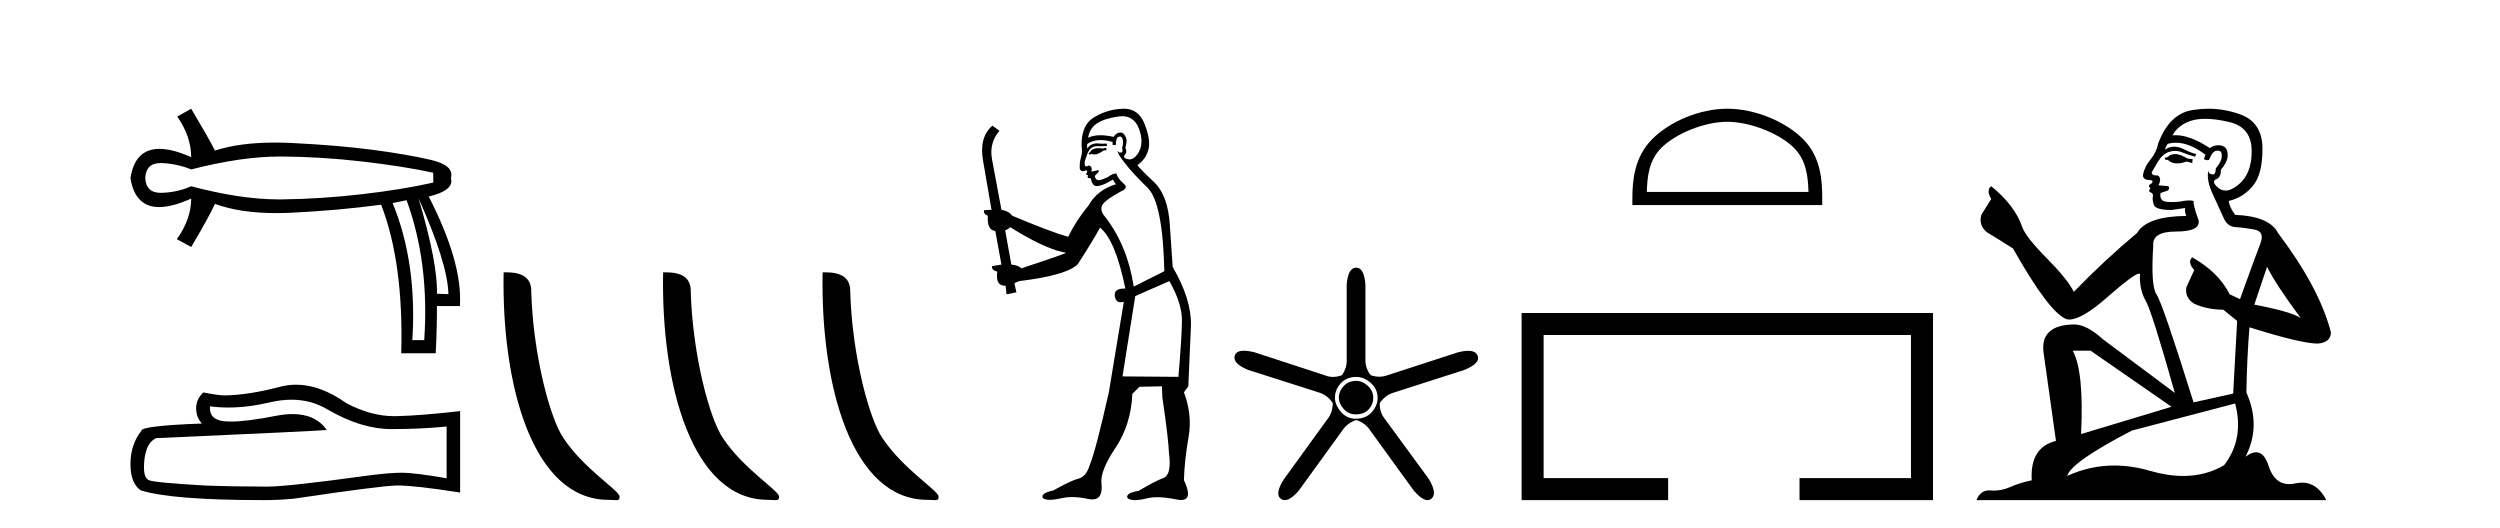 <?xml version='1.0' encoding='UTF-8' standalone='yes'?><svg xmlns='http://www.w3.org/2000/svg' xmlns:xlink='http://www.w3.org/1999/xlink' width='194.0' height='41.0' ><path d='M 21.731 12.146 Q 21.778 12.146 21.824 12.146 Q 24.865 12.162 28.064 12.528 Q 31.264 12.894 33.62 13.403 L 33.62 14.168 Q 31.232 14.709 28.049 15.075 Q 24.865 15.441 21.824 15.473 Q 21.735 15.474 21.645 15.474 Q 18.668 15.474 14.836 14.454 Q 13.754 14.932 12.544 14.963 Q 12.512 14.964 12.481 14.964 Q 11.332 14.964 11.27 13.817 Q 11.332 12.653 12.454 12.653 Q 12.498 12.653 12.544 12.655 Q 13.754 12.703 14.836 13.149 Q 18.723 12.146 21.731 12.146 ZM 32.474 15.377 Q 34.734 20.408 34.798 22.827 L 34.798 22.827 L 33.907 22.795 Q 33.97 20.408 32.474 15.377 ZM 31.551 15.537 Q 33.334 20.408 32.92 26.393 L 31.996 26.393 Q 32.378 20.408 30.468 15.759 L 31.551 15.537 ZM 14.836 8.437 L 13.754 9.042 Q 14.836 10.602 14.836 12.194 Q 13.388 11.552 12.377 11.552 Q 10.477 11.552 10.124 13.817 Q 10.475 16.069 12.354 16.069 Q 13.371 16.069 14.836 15.409 L 14.836 15.409 Q 14.836 17.001 13.722 18.561 L 14.836 19.166 Q 16.11 17.033 16.683 15.823 Q 18.64 16.537 21.443 16.537 Q 22.014 16.537 22.62 16.508 Q 26.202 16.332 29.577 15.887 Q 31.328 20.408 31.137 27.412 L 33.811 27.412 Q 33.907 25.661 33.907 23.751 L 35.689 23.751 Q 35.912 20.408 33.27 15.25 Q 35.276 14.772 34.989 13.817 Q 35.276 12.83 33.413 12.401 Q 31.551 11.971 28.876 11.621 Q 26.202 11.27 22.62 11.095 Q 21.953 11.063 21.327 11.063 Q 18.599 11.063 16.683 11.684 Q 16.11 10.57 14.836 8.437 Z' style='fill:#000000;stroke:none' /><path d='M 22.615 31.017 Q 24.165 31.017 25.442 31.789 Q 28.04 33.297 30.366 33.297 Q 32.706 33.297 34.658 33.096 L 34.658 37.115 Q 32.232 36.685 31.155 36.685 L 31.127 36.685 Q 30.251 36.685 28.686 36.886 Q 22.327 37.761 20.762 37.761 Q 18.163 37.761 15.866 37.675 Q 11.933 37.446 11.545 37.259 Q 11.172 37.087 11.172 36.268 Q 11.172 35.464 11.387 34.861 Q 11.603 34.259 12.105 34 Q 24.394 33.455 25.356 33.368 Q 24.499 32.133 22.702 32.133 Q 22.119 32.133 21.437 32.263 Q 19.148 32.714 17.907 32.714 Q 17.646 32.714 17.431 32.694 Q 16.211 32.579 16.297 31.531 L 16.297 31.531 Q 16.983 31.624 17.713 31.624 Q 19.246 31.624 20.977 31.215 Q 21.831 31.017 22.615 31.017 ZM 22.981 29.852 Q 22.359 29.852 21.752 30.009 Q 19.298 30.655 17.431 30.684 Q 16.972 30.684 15.78 30.454 Q 15.22 30.971 15.22 31.675 Q 15.22 32.378 15.665 32.866 Q 10.971 33.038 10.971 33.426 Q 10.124 34.503 10.124 36.01 Q 10.124 37.503 10.914 38.048 Q 13.297 38.809 20.489 38.809 Q 21.637 38.809 22.829 38.694 Q 29.49 37.704 30.768 37.675 Q 30.828 37.674 30.894 37.674 Q 32.206 37.674 35.706 38.221 L 35.706 31.875 L 35.677 31.904 Q 32.677 32.249 30.782 32.292 Q 30.685 32.295 30.587 32.295 Q 28.784 32.295 26.877 31.287 Q 24.86 29.852 22.981 29.852 Z' style='fill:#000000;stroke:none' /><path d='M 47.198 38.785 C 47.852 38.785 48.083 38.932 48.082 38.539 C 48.082 38.071 45.336 36.418 43.729 34.004 C 42.698 32.504 41.38 27.607 41.227 22.695 C 41.304 21.083 39.722 21.132 39.082 21.132 C 38.911 30.016 41.385 38.785 47.198 38.785 Z' style='fill:#000000;stroke:none' /><path d='M 59.574 38.785 C 60.228 38.785 60.459 38.932 60.459 38.539 C 60.459 38.071 57.713 36.418 56.105 34.004 C 55.074 32.504 53.757 27.607 53.604 22.695 C 53.68 21.083 52.099 21.132 51.458 21.132 C 51.287 30.016 53.762 38.785 59.574 38.785 Z' style='fill:#000000;stroke:none' /><path d='M 71.951 38.785 C 72.605 38.785 72.836 38.932 72.835 38.539 C 72.835 38.071 70.089 36.418 68.482 34.004 C 67.45 32.504 66.133 27.607 65.98 22.695 C 66.057 21.083 64.475 21.132 63.834 21.132 C 63.664 30.016 66.138 38.785 71.951 38.785 Z' style='fill:#000000;stroke:none' /><path d='M 85.825 11.461 L 85.569 11.53 Q 85.389 11.495 85.236 11.495 Q 85.082 11.495 84.954 11.53 Q 84.697 11.615 84.646 11.717 Q 84.595 11.82 84.475 11.905 L 84.561 12.008 L 84.697 11.94 Q 84.805 11.988 84.926 11.988 Q 85.229 11.988 85.62 11.683 L 85.876 11.649 L 85.825 11.461 ZM 87.073 9.016 Q 87.996 9.016 88.37 9.958 Q 88.78 11.017 88.387 11.769 Q 88.059 12.37 87.644 12.37 Q 87.54 12.37 87.431 12.332 Q 87.14 12.23 87.26 12.042 Q 87.499 11.82 87.328 11.461 Q 87.499 10.915 87.362 10.658 Q 87.225 10.283 86.941 10.283 Q 86.837 10.283 86.713 10.334 Q 86.491 10.47 86.423 10.624 Q 85.85 10.494 85.393 10.494 Q 84.828 10.494 84.441 10.693 Q 84.527 10.009 85.09 9.599 Q 85.654 9.206 86.799 9.036 Q 86.942 9.016 87.073 9.016 ZM 78.394 17.628 Q 80.512 18.96 81.999 19.438 L 82.733 19.626 Q 81.999 19.917 79.265 20.822 Q 78.975 20.566 78.48 20.532 L 78.001 17.867 Q 78.223 17.799 78.394 17.628 ZM 86.913 10.595 Q 87.057 10.595 87.106 10.778 Q 87.209 11.068 87.072 11.495 Q 87.174 11.82 86.986 11.837 Q 86.955 11.842 86.927 11.842 Q 86.776 11.842 86.747 11.683 L 86.747 11.683 Q 86.662 11.871 87.277 12.64 Q 87.875 13.426 89.053 14.57 Q 90.232 15.732 90.352 21.044 L 87.977 22.24 Q 87.499 19.08 85.757 16.825 Q 85.33 16.347 85.534 15.92 Q 85.757 15.51 87.004 14.843 Q 87.618 14.587 87.174 14.228 Q 86.747 13.87 86.628 13.46 Q 86.337 13.46 86.013 13.716 Q 85.477 13.984 85.255 13.984 Q 85.208 13.984 85.176 13.972 Q 84.988 13.904 84.954 13.648 L 85.21 13.391 Q 85.33 13.289 85.21 13.204 L 84.697 13.323 Q 84.783 12.879 84.475 12.845 Q 84.368 12.914 84.298 12.914 Q 84.213 12.914 84.185 12.811 Q 84.117 12.589 84.305 12.162 Q 84.407 11.752 84.629 11.53 Q 84.834 11.34 85.156 11.34 Q 85.182 11.34 85.21 11.342 Q 85.33 11.347 85.447 11.347 Q 85.683 11.347 85.91 11.325 L 85.876 11.137 Q 85.748 11.154 85.599 11.154 Q 85.449 11.154 85.278 11.137 Q 85.199 11.128 85.125 11.128 Q 84.626 11.128 84.373 11.53 Q 84.339 11.273 84.373 11.171 Q 84.805 10.869 85.408 10.869 Q 85.831 10.869 86.337 11.017 L 86.337 11.239 Q 86.414 11.256 86.478 11.256 Q 86.542 11.256 86.594 11.239 Q 86.594 10.693 86.781 10.624 Q 86.855 10.595 86.913 10.595 ZM 90.744 21.813 Q 91.735 23.555 91.718 24.905 Q 91.701 26.254 91.445 29.243 L 87.106 29.209 L 88.097 22.974 L 90.744 21.813 ZM 87.221 8.437 Q 87.189 8.437 87.157 8.438 Q 85.979 8.472 84.988 9.053 Q 83.895 9.633 83.929 11.325 Q 84.014 11.786 83.878 12.23 Q 83.758 12.657 83.792 13.101 Q 83.865 13.284 84.026 13.284 Q 84.09 13.284 84.168 13.255 Q 84.248 13.22 84.295 13.22 Q 84.411 13.22 84.339 13.426 Q 84.27 13.46 84.305 13.545 Q 84.327 13.591 84.381 13.591 Q 84.407 13.591 84.441 13.579 L 84.441 13.579 Q 84.345 13.82 84.489 13.82 Q 84.499 13.82 84.51 13.819 Q 84.524 13.817 84.536 13.817 Q 84.665 13.817 84.68 13.972 Q 84.697 14.16 84.885 14.365 Q 84.959 14.439 85.109 14.439 Q 85.342 14.439 85.757 14.263 L 86.372 13.938 Q 86.423 14.092 86.594 14.297 Q 85.142 14.741 84.475 15.937 Q 83.502 17.115 82.887 18.379 Q 81.418 17.952 78.548 16.74 Q 78.292 16.381 77.711 16.278 L 76.976 12.332 Q 76.754 11.102 77.557 10.146 L 77.011 9.753 Q 75.952 10.658 76.293 12.52 L 76.942 16.278 L 76.362 16.312 Q 76.293 16.603 76.652 16.74 Q 76.584 17.867 77.233 17.918 L 77.711 20.532 Q 77.335 20.6 76.976 20.651 Q 76.942 20.976 77.386 21.078 Q 77.237 22.173 77.989 22.173 Q 78.012 22.173 78.036 22.172 L 78.104 22.838 L 78.873 22.684 L 78.719 21.984 Q 78.907 21.881 79.095 21.813 Q 82.767 21.369 83.638 20.498 Q 84.817 18.67 85.364 17.662 Q 86.559 18.636 87.328 22.394 Q 87.28 22.392 87.236 22.392 Q 86.427 22.392 86.508 22.974 Q 86.575 23.456 86.966 23.456 Q 87.075 23.456 87.209 23.419 L 87.209 23.419 L 86.047 30.439 Q 85.022 35 84.561 36.093 Q 84.305 36.964 83.707 37.135 Q 83.092 37.289 81.742 38.058 Q 80.991 38.211 80.905 38.468 Q 80.837 38.724 81.264 38.775 Q 81.352 38.786 81.458 38.786 Q 81.846 38.786 82.477 38.639 Q 82.798 38.57 83.179 38.57 Q 83.751 38.57 84.458 38.724 Q 84.621 38.756 84.758 38.756 Q 85.629 38.756 85.466 37.443 Q 85.398 36.486 86.576 34.727 Q 87.755 32.967 87.875 30.559 L 88.421 30.012 L 90.164 29.978 L 90.198 30.815 Q 90.676 34.095 90.71 35.137 Q 90.932 36.828 90.3 37.084 Q 89.651 37.323 88.353 38.092 Q 87.584 38.211 87.482 38.468 Q 87.396 38.724 87.841 38.792 Q 87.947 38.809 88.078 38.809 Q 88.468 38.809 89.07 38.656 Q 89.386 38.582 89.796 38.582 Q 90.43 38.582 91.291 38.758 Q 91.491 38.799 91.647 38.799 Q 92.607 38.799 91.872 37.255 Q 91.923 35.649 92.231 33.924 Q 92.538 32.199 91.872 30.439 L 92.214 29.978 L 92.418 25.263 Q 92.47 23.231 91.001 20.72 Q 90.932 19.797 90.779 17.474 Q 90.642 15.134 89.515 14.092 Q 88.387 13.033 88.268 12.811 Q 88.9 12.367 89.105 11.649 Q 89.327 10.915 88.831 9.651 Q 88.366 8.437 87.221 8.437 Z' style='fill:#000000;stroke:none' /><path d='M 105.248 29.554 Q 104.639 29.554 104.268 29.959 Q 103.896 30.364 103.896 30.871 Q 103.896 31.31 104.268 31.733 Q 104.639 32.155 105.214 32.155 Q 105.856 32.155 106.21 31.767 Q 106.565 31.378 106.565 30.871 Q 106.565 30.331 106.143 29.942 Q 105.721 29.554 105.248 29.554 ZM 105.248 29.249 Q 105.856 29.249 106.379 29.722 Q 106.903 30.195 106.903 30.871 Q 106.903 31.479 106.447 31.986 Q 105.991 32.493 105.214 32.493 Q 104.504 32.493 104.048 31.952 Q 103.592 31.412 103.592 30.871 Q 103.592 30.229 104.048 29.739 Q 104.504 29.249 105.248 29.249 ZM 105.248 20.769 Q 104.606 20.769 104.504 22.087 L 104.504 27.864 Q 104.538 28.54 104.133 29.114 Q 103.778 29.249 103.44 29.249 Q 103.102 29.249 102.781 29.114 L 97.308 27.324 Q 96.852 27.218 96.533 27.218 Q 95.932 27.218 95.821 27.594 Q 95.618 28.202 96.869 28.709 L 102.376 30.466 Q 103.018 30.668 103.423 31.277 Q 103.423 32.02 102.984 32.56 L 99.605 37.223 Q 98.896 38.372 99.403 38.71 Q 99.539 38.809 99.701 38.809 Q 100.145 38.809 100.788 38.068 L 104.166 33.405 Q 104.538 32.831 105.248 32.594 Q 105.923 32.797 106.329 33.405 L 109.707 38.068 Q 110.35 38.809 110.776 38.809 Q 110.932 38.809 111.059 38.71 Q 111.566 38.338 110.89 37.189 L 107.477 32.527 Q 107.038 31.986 107.072 31.277 Q 107.477 30.668 108.153 30.466 L 113.627 28.709 Q 114.877 28.202 114.674 27.628 Q 114.539 27.222 113.923 27.222 Q 113.615 27.222 113.187 27.324 L 107.68 29.114 Q 107.359 29.233 107.03 29.233 Q 106.7 29.233 106.363 29.114 Q 105.923 28.54 105.957 27.864 L 105.957 22.087 Q 105.856 20.769 105.248 20.769 Z' style='fill:#000000;stroke:none' /><path d='M 134.039 9.451 C 135.851 9.451 138.119 10.382 139.217 11.48 C 140.177 12.44 140.303 13.713 140.338 14.896 L 127.793 14.896 C 127.828 13.713 127.953 12.44 128.914 11.48 C 130.011 10.382 132.226 9.451 134.039 9.451 ZM 134.039 8.437 C 131.889 8.437 129.576 9.43 128.22 10.786 C 126.829 12.176 126.672 14.007 126.672 15.377 L 126.672 15.911 L 141.406 15.911 L 141.406 15.377 C 141.406 14.007 141.302 12.176 139.911 10.786 C 138.555 9.43 136.189 8.437 134.039 8.437 Z' style='fill:#000000;stroke:none' /><path d='M 118.077 24.289 L 118.077 38.809 L 129.448 38.809 L 129.448 37.101 L 119.785 37.101 L 119.785 25.997 L 148.292 25.997 L 148.292 37.101 L 139.644 37.101 L 139.644 38.809 L 150.001 38.809 L 150.001 24.289 Z' style='fill:#000000;stroke:none' /><path d='M 168.887 11.955 Q 168.46 11.955 168.323 12.091 Q 168.204 12.228 167.999 12.228 L 167.999 12.382 L 168.238 12.416 Q 168.503 12.681 168.943 12.681 Q 169.268 12.681 169.69 12.535 L 170.117 12.655 L 170.151 12.348 L 169.775 12.313 Q 169.229 12.006 168.887 11.955 ZM 171.125 9.22 Q 171.913 9.22 172.953 9.46 Q 174.712 9.853 174.729 11.681 Q 174.747 13.492 173.704 14.329 Q 173.153 14.788 172.701 14.788 Q 172.312 14.788 171.996 14.449 Q 171.689 14.141 171.877 13.953 Q 172.372 13.8 172.338 13.185 Q 172.867 12.535 172.867 12.074 Q 172.9 11.27 172.129 11.27 Q 172.097 11.27 172.064 11.271 Q 171.723 11.305 171.484 11.493 Q 169.972 10.491 168.823 10.491 Q 168.699 10.491 168.58 10.503 L 168.58 10.503 Q 169.075 9.631 170.134 9.341 Q 170.566 9.22 171.125 9.22 ZM 175.925 20.701 Q 176.592 22.068 178.539 24.682 Q 177.804 24.186 174.934 23.639 L 175.925 20.701 ZM 168.842 11.076 Q 169.92 11.076 171.142 12.006 L 171.022 12.348 Q 171.166 12.431 171.301 12.431 Q 171.359 12.431 171.415 12.416 Q 171.689 11.698 172.03 11.698 Q 172.071 11.693 172.108 11.693 Q 172.437 11.693 172.406 12.108 Q 172.406 12.535 171.945 13.065 Q 171.945 13.538 171.715 13.538 Q 171.679 13.538 171.637 13.526 Q 171.33 13.458 171.381 13.185 L 171.381 13.185 Q 171.176 13.953 171.74 15.132 Q 172.287 16.328 172.577 16.96 Q 172.867 17.592 173.499 17.626 Q 174.132 17.66 174.952 17.814 Q 175.772 17.968 175.396 18.925 Q 175.02 19.881 173.824 23.212 L 173.021 22.837 Q 172.184 21.145 170.117 19.967 L 170.117 19.967 Q 169.724 20.342 170.271 20.957 L 169.656 22.307 Q 169.536 23.11 170.271 23.571 Q 171.296 24.032 172.526 24.032 L 173.602 24.904 L 173.294 30.541 L 170.22 31.224 Q 167.811 23.52 167.35 22.854 Q 166.888 22.187 167.093 19.044 Q 167.008 17.968 168.853 17.968 Q 170.766 17.968 170.612 17.097 L 170.373 16.396 Q 170.185 15.747 170.22 15.593 Q 170.069 15.552 169.87 15.552 Q 169.57 15.552 169.16 15.645 Q 168.773 15.679 168.492 15.679 Q 167.93 15.679 167.794 15.542 Q 167.589 15.337 167.657 14.978 L 168.204 14.79 Q 168.392 14.688 168.272 14.449 L 167.503 14.38 Q 167.777 13.8 167.435 13.612 Q 167.384 13.615 167.338 13.615 Q 166.974 13.615 166.974 13.373 Q 167.093 13.15 167.452 12.553 Q 167.811 11.955 168.323 11.784 Q 168.554 11.71 168.781 11.71 Q 169.076 11.71 169.365 11.835 Q 169.878 12.04 170.339 12.16 L 170.425 11.955 Q 169.997 11.852 169.536 11.613 Q 169.092 11.382 168.708 11.382 Q 168.323 11.382 167.999 11.613 Q 168.084 11.305 168.238 11.152 Q 168.534 11.076 168.842 11.076 ZM 162.225 27.21 L 168.511 31.566 L 161.49 33.684 Q 161.729 28.816 160.841 27.21 ZM 173.448 31.31 Q 174.166 34.06 172.594 36.093 Q 171.186 36.934 169.424 36.934 Q 168.214 36.934 166.837 36.537 Q 165.426 36.124 164.074 36.124 Q 162.186 36.124 160.414 36.93 Q 160.721 35.854 165.436 33.411 L 173.448 31.31 ZM 171.37 8.437 Q 170.823 8.437 170.271 8.521 Q 168.357 8.743 167.469 11.152 Q 167.35 11.801 166.888 12.365 Q 166.427 12.911 166.29 13.578 Q 166.29 13.953 166.769 13.97 Q 167.247 13.988 166.888 14.295 Q 166.735 14.329 166.769 14.449 Q 166.786 14.568 166.888 14.603 Q 166.666 14.842 166.888 14.927 Q 167.127 15.03 167.059 15.269 Q 167.008 15.525 167.145 15.901 Q 167.281 16.294 168.511 16.294 L 169.57 16.14 L 169.57 16.14 Q 169.502 16.396 169.656 16.755 Q 166.581 16.789 165.829 18.087 Q 163.25 20.24 160.926 22.649 Q 160.465 21.692 158.825 20.035 Q 157.202 18.395 156.929 17.626 Q 156.365 15.952 154.52 14.449 Q 154.11 14.756 154.52 15.44 L 153.751 16.67 Q 153.529 17.472 154.178 18.019 Q 155.169 18.617 156.211 19.283 Q 159.081 24.374 160.414 24.784 Q 160.488 24.795 160.568 24.795 Q 161.582 24.795 163.608 22.99 Q 165.617 21.235 165.991 21.235 Q 166.122 21.235 166.051 21.453 Q 166.051 22.563 166.512 23.349 Q 166.974 24.135 168.767 30.49 L 163.181 26.322 Q 161.917 25.177 160.96 25.177 Q 158.278 25.211 158.586 27.398 L 159.543 34.214 Q 157.51 34.709 157.663 37.272 Q 156.741 37.46 155.972 37.801 Q 155.351 38.07 154.719 38.07 Q 154.585 38.07 154.452 38.058 Q 154.406 38.055 154.361 38.055 Q 153.665 38.055 153.376 38.809 L 180.521 38.809 Q 179.828 37.452 178.644 37.452 Q 178.397 37.452 178.129 37.511 Q 177.871 37.568 177.64 37.568 Q 176.5 37.568 176.045 36.161 Q 175.708 35.096 175.073 35.096 Q 174.711 35.096 174.251 35.444 Q 175.481 33.069 174.319 30.456 Q 174.371 27.62 174.559 25.399 Q 178.573 26.663 179.871 26.663 Q 180.879 26.561 180.879 25.792 Q 179.991 22.341 176.779 18.087 Q 176.13 16.789 173.448 16.67 Q 172.987 16.055 172.953 15.593 Q 174.063 15.337 174.815 14.432 Q 175.584 13.526 175.567 11.493 Q 175.549 9.478 173.807 8.863 Q 172.601 8.437 171.37 8.437 Z' style='fill:#000000;stroke:none' /></svg>